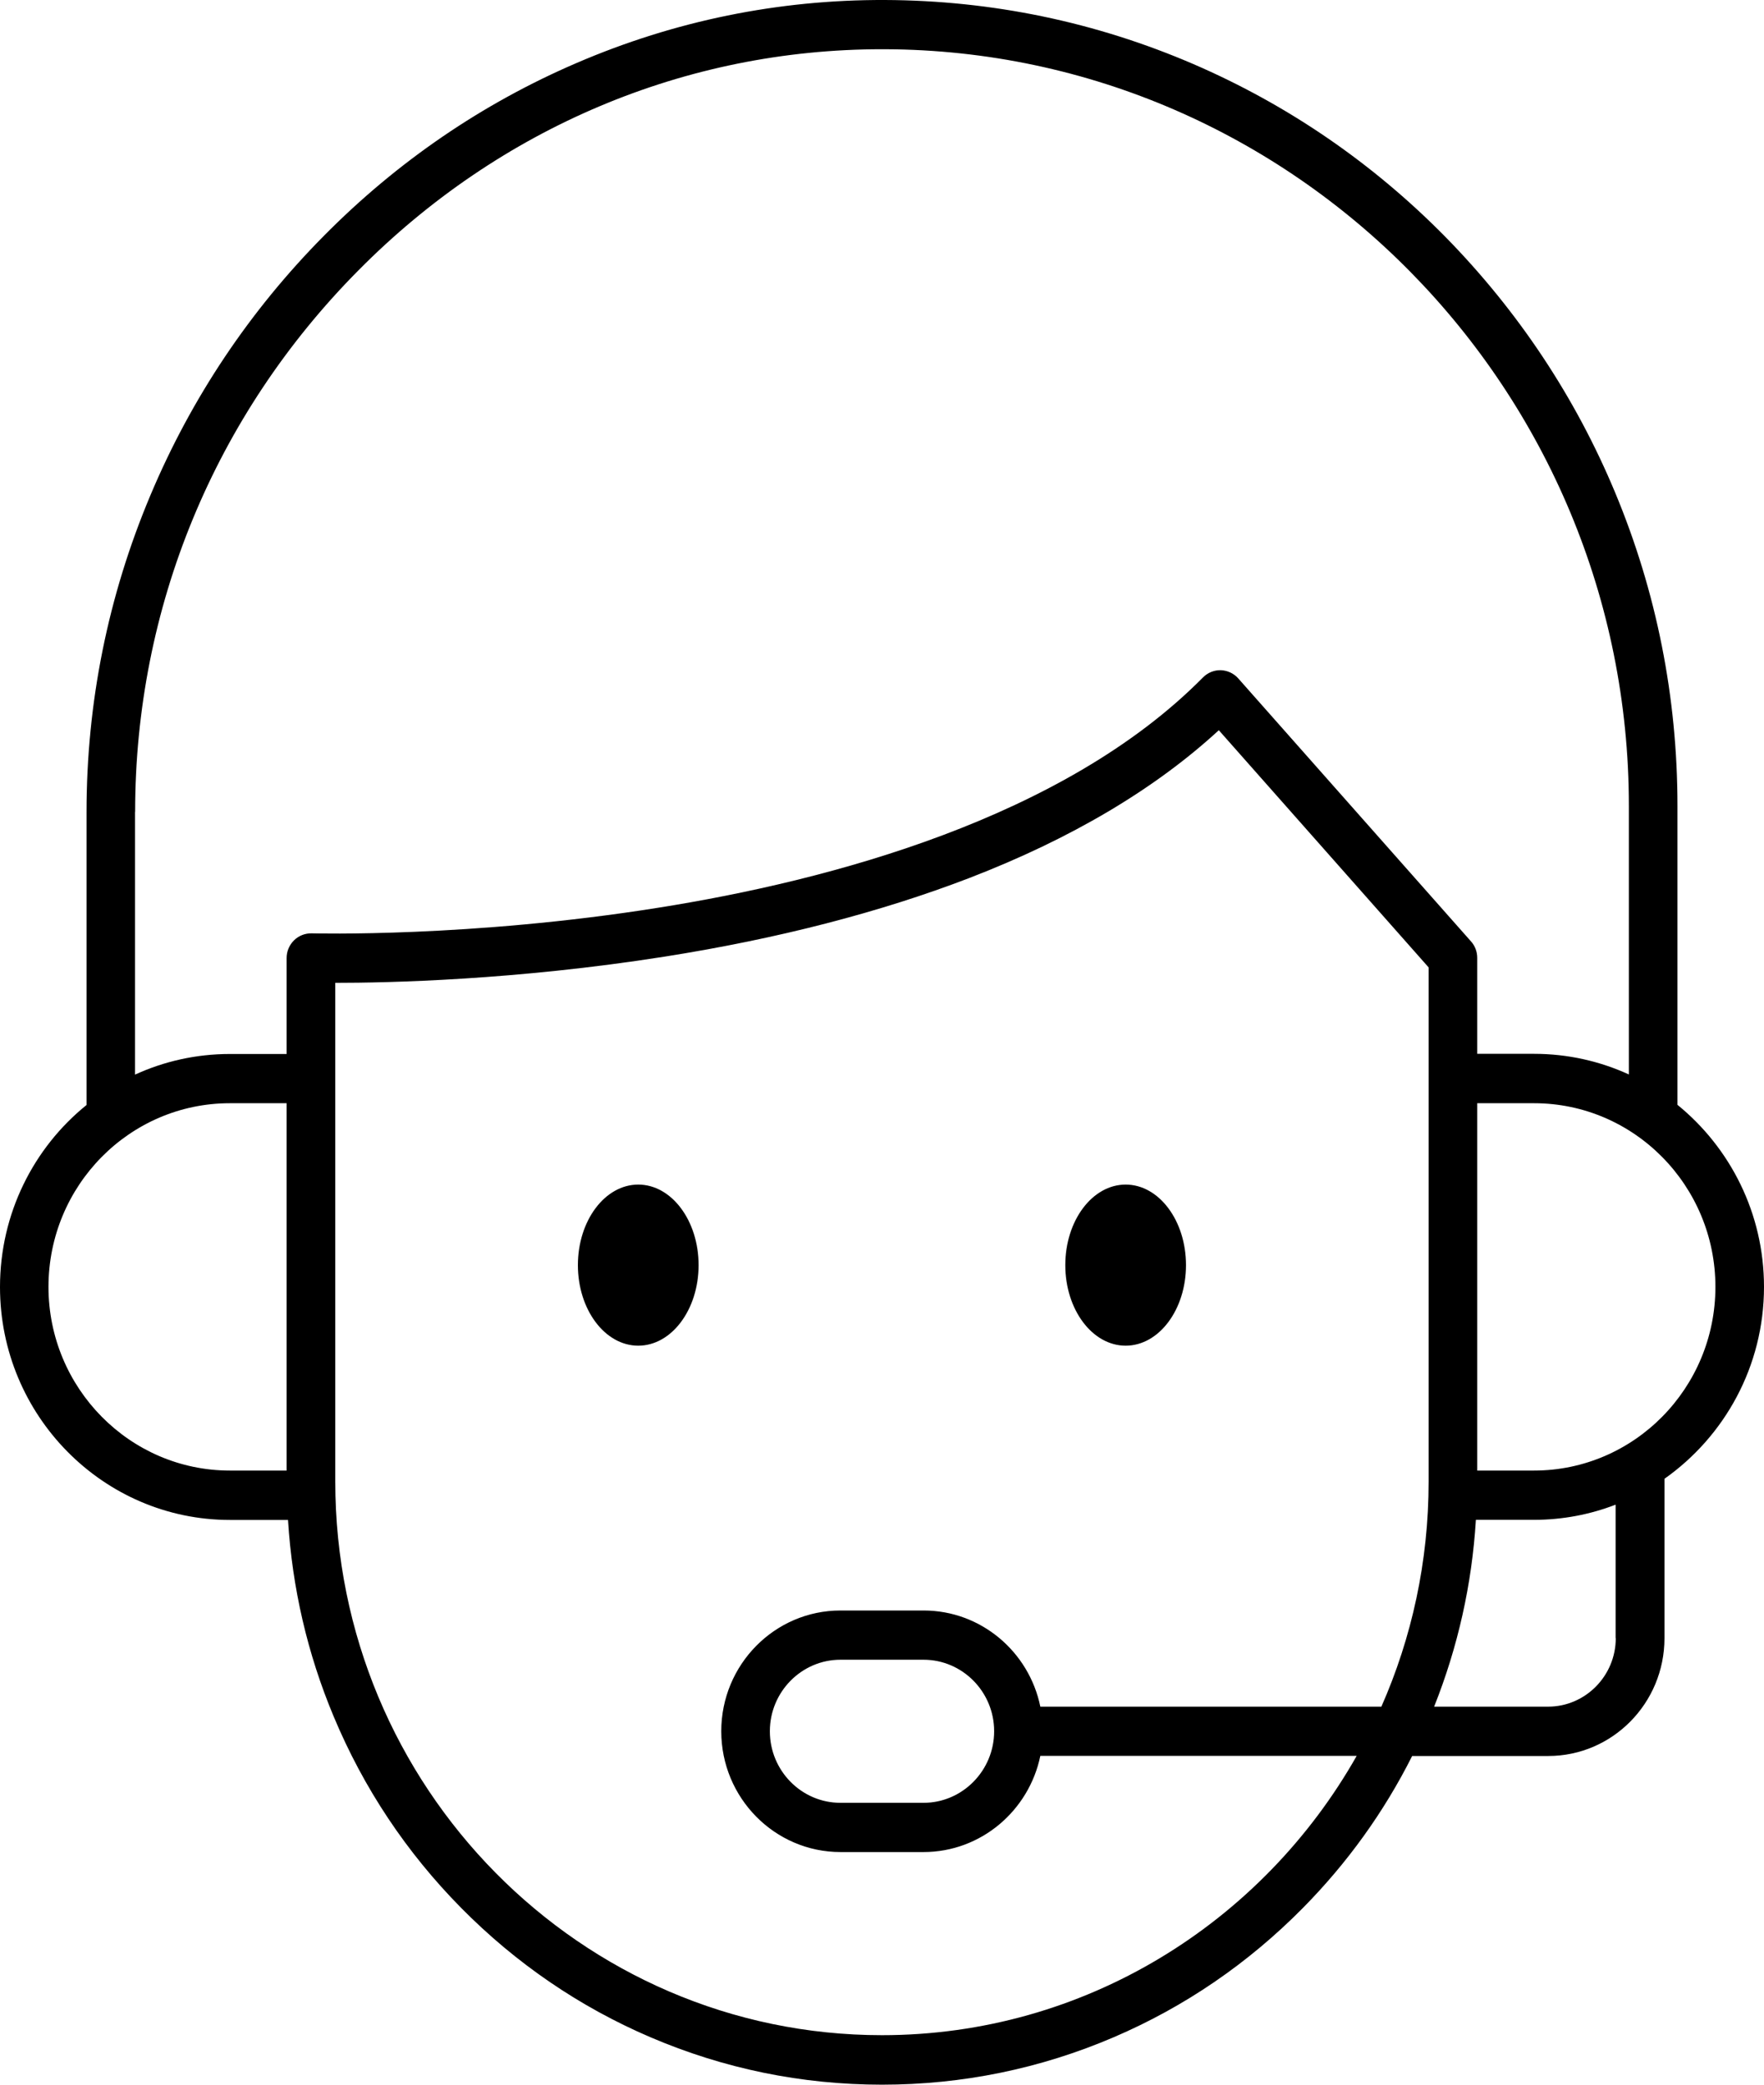 <?xml version="1.0" encoding="UTF-8"?>
<svg width="33px" height="39px" viewBox="0 0 33 39" version="1.1" xmlns="http://www.w3.org/2000/svg" xmlns:xlink="http://www.w3.org/1999/xlink">
    <!-- Generator: Sketch 63.1 (92452) - https://sketch.com -->
    <title>operator</title>
    <desc>Created with Sketch.</desc>
    <g id="03---Produit" stroke="none" stroke-width="1" fill="none" fill-rule="evenodd">
        <g id="Produit-1440px---v1.3" transform="translate(-1384, -1293)" fill="#000000" fill-rule="nonzero">
            <g id="ECOM-BLOC" transform="translate(980, 306)">
                <g id="Besoin-d'aide" transform="translate(390, 987)">
                    <g id="operator" transform="translate(14, 0)">
                        <ellipse id="Oval" cx="11.94" cy="23.668" rx="1.129" ry="1.507"></ellipse>
                        <ellipse id="Oval" cx="21.058" cy="23.668" rx="1.129" ry="1.507"></ellipse>
                        <path d="M33,24.075 C33,22.698 32.366,21.47 31.381,20.669 L31.381,15.074 C31.381,13.044 30.989,11.074 30.217,9.219 C29.471,7.428 28.4,5.819 27.042,4.434 C25.68,3.05 24.094,1.963 22.328,1.2 C20.5,0.412 18.557,0.008 16.554,0 C14.561,-0.007 12.622,0.389 10.79,1.177 C9.025,1.935 7.434,3.022 6.062,4.409 C4.673,5.811 3.579,7.446 2.814,9.265 C2.021,11.148 1.619,13.142 1.619,15.191 L1.619,20.672 C0.631,21.47 0,22.701 0,24.078 C0,26.48 1.93,28.435 4.301,28.435 L5.388,28.435 C5.466,29.704 5.751,30.938 6.241,32.109 C6.802,33.453 7.605,34.658 8.628,35.694 C9.651,36.73 10.841,37.544 12.167,38.112 C13.541,38.701 14.998,39 16.501,39 C18.004,39 19.462,38.701 20.836,38.112 C22.162,37.544 23.351,36.73 24.374,35.694 C25.205,34.852 25.89,33.901 26.418,32.851 L28.964,32.851 C30.163,32.851 31.138,31.864 31.138,30.648 L31.138,27.665 C32.26,26.874 33,25.562 33,24.075 L33,24.075 Z M32.091,24.075 C32.091,25.971 30.568,27.511 28.699,27.511 L27.635,27.511 L27.635,20.639 L28.699,20.639 C30.568,20.639 32.091,22.179 32.091,24.075 Z M2.528,15.189 C2.528,11.374 4.011,7.776 6.704,5.059 C9.346,2.39 12.824,0.921 16.501,0.921 L16.552,0.921 C24.228,0.949 30.472,7.298 30.472,15.074 L30.472,20.101 C29.931,19.853 29.33,19.715 28.699,19.715 L27.635,19.715 L27.635,17.919 C27.635,17.806 27.595,17.696 27.519,17.612 L23.164,12.691 C23.081,12.597 22.962,12.543 22.839,12.538 C22.712,12.535 22.594,12.584 22.505,12.673 C19.901,15.309 15.524,16.473 12.313,16.982 C8.795,17.543 5.862,17.461 5.832,17.461 C5.708,17.458 5.59,17.504 5.501,17.591 C5.413,17.678 5.362,17.796 5.362,17.921 L5.362,19.718 L4.299,19.718 C3.668,19.718 3.066,19.856 2.526,20.104 L2.526,15.189 L2.528,15.189 Z M0.907,24.075 C0.907,22.179 2.427,20.639 4.299,20.639 L5.362,20.639 L5.362,27.511 L4.299,27.511 C2.43,27.511 0.907,25.969 0.907,24.075 L0.907,24.075 Z M16.499,38.074 C10.861,38.074 6.272,33.427 6.272,27.714 L6.272,20.178 L6.272,18.387 C7.249,18.387 9.634,18.338 12.437,17.896 C14.559,17.561 16.473,17.064 18.13,16.427 C20.035,15.693 21.603,14.764 22.801,13.661 L26.726,18.098 L26.726,20.178 L26.726,27.716 C26.726,29.216 26.41,30.641 25.842,31.928 L19.462,31.928 C19.252,30.902 18.353,30.129 17.277,30.129 L15.723,30.129 C14.493,30.129 13.493,31.142 13.493,32.388 C13.493,33.634 14.493,34.648 15.723,34.648 L17.277,34.648 C18.35,34.648 19.249,33.875 19.462,32.849 L25.38,32.849 C23.614,35.968 20.295,38.074 16.499,38.074 L16.499,38.074 Z M18.598,32.388 C18.598,33.125 18.004,33.727 17.277,33.727 L15.723,33.727 C14.993,33.727 14.402,33.125 14.402,32.388 C14.402,31.651 14.996,31.05 15.723,31.05 L17.277,31.05 C18.004,31.05 18.598,31.649 18.598,32.388 C18.598,32.386 18.598,32.388 18.598,32.388 Z M30.227,30.646 C30.227,31.352 29.658,31.928 28.961,31.928 L26.829,31.928 C27.274,30.81 27.537,29.638 27.61,28.433 L28.696,28.433 C29.234,28.433 29.749,28.333 30.224,28.149 L30.224,30.646 L30.227,30.646 Z" id="Shape"></path>
                    </g>
                </g>
            </g>
        </g>
    </g>
</svg>